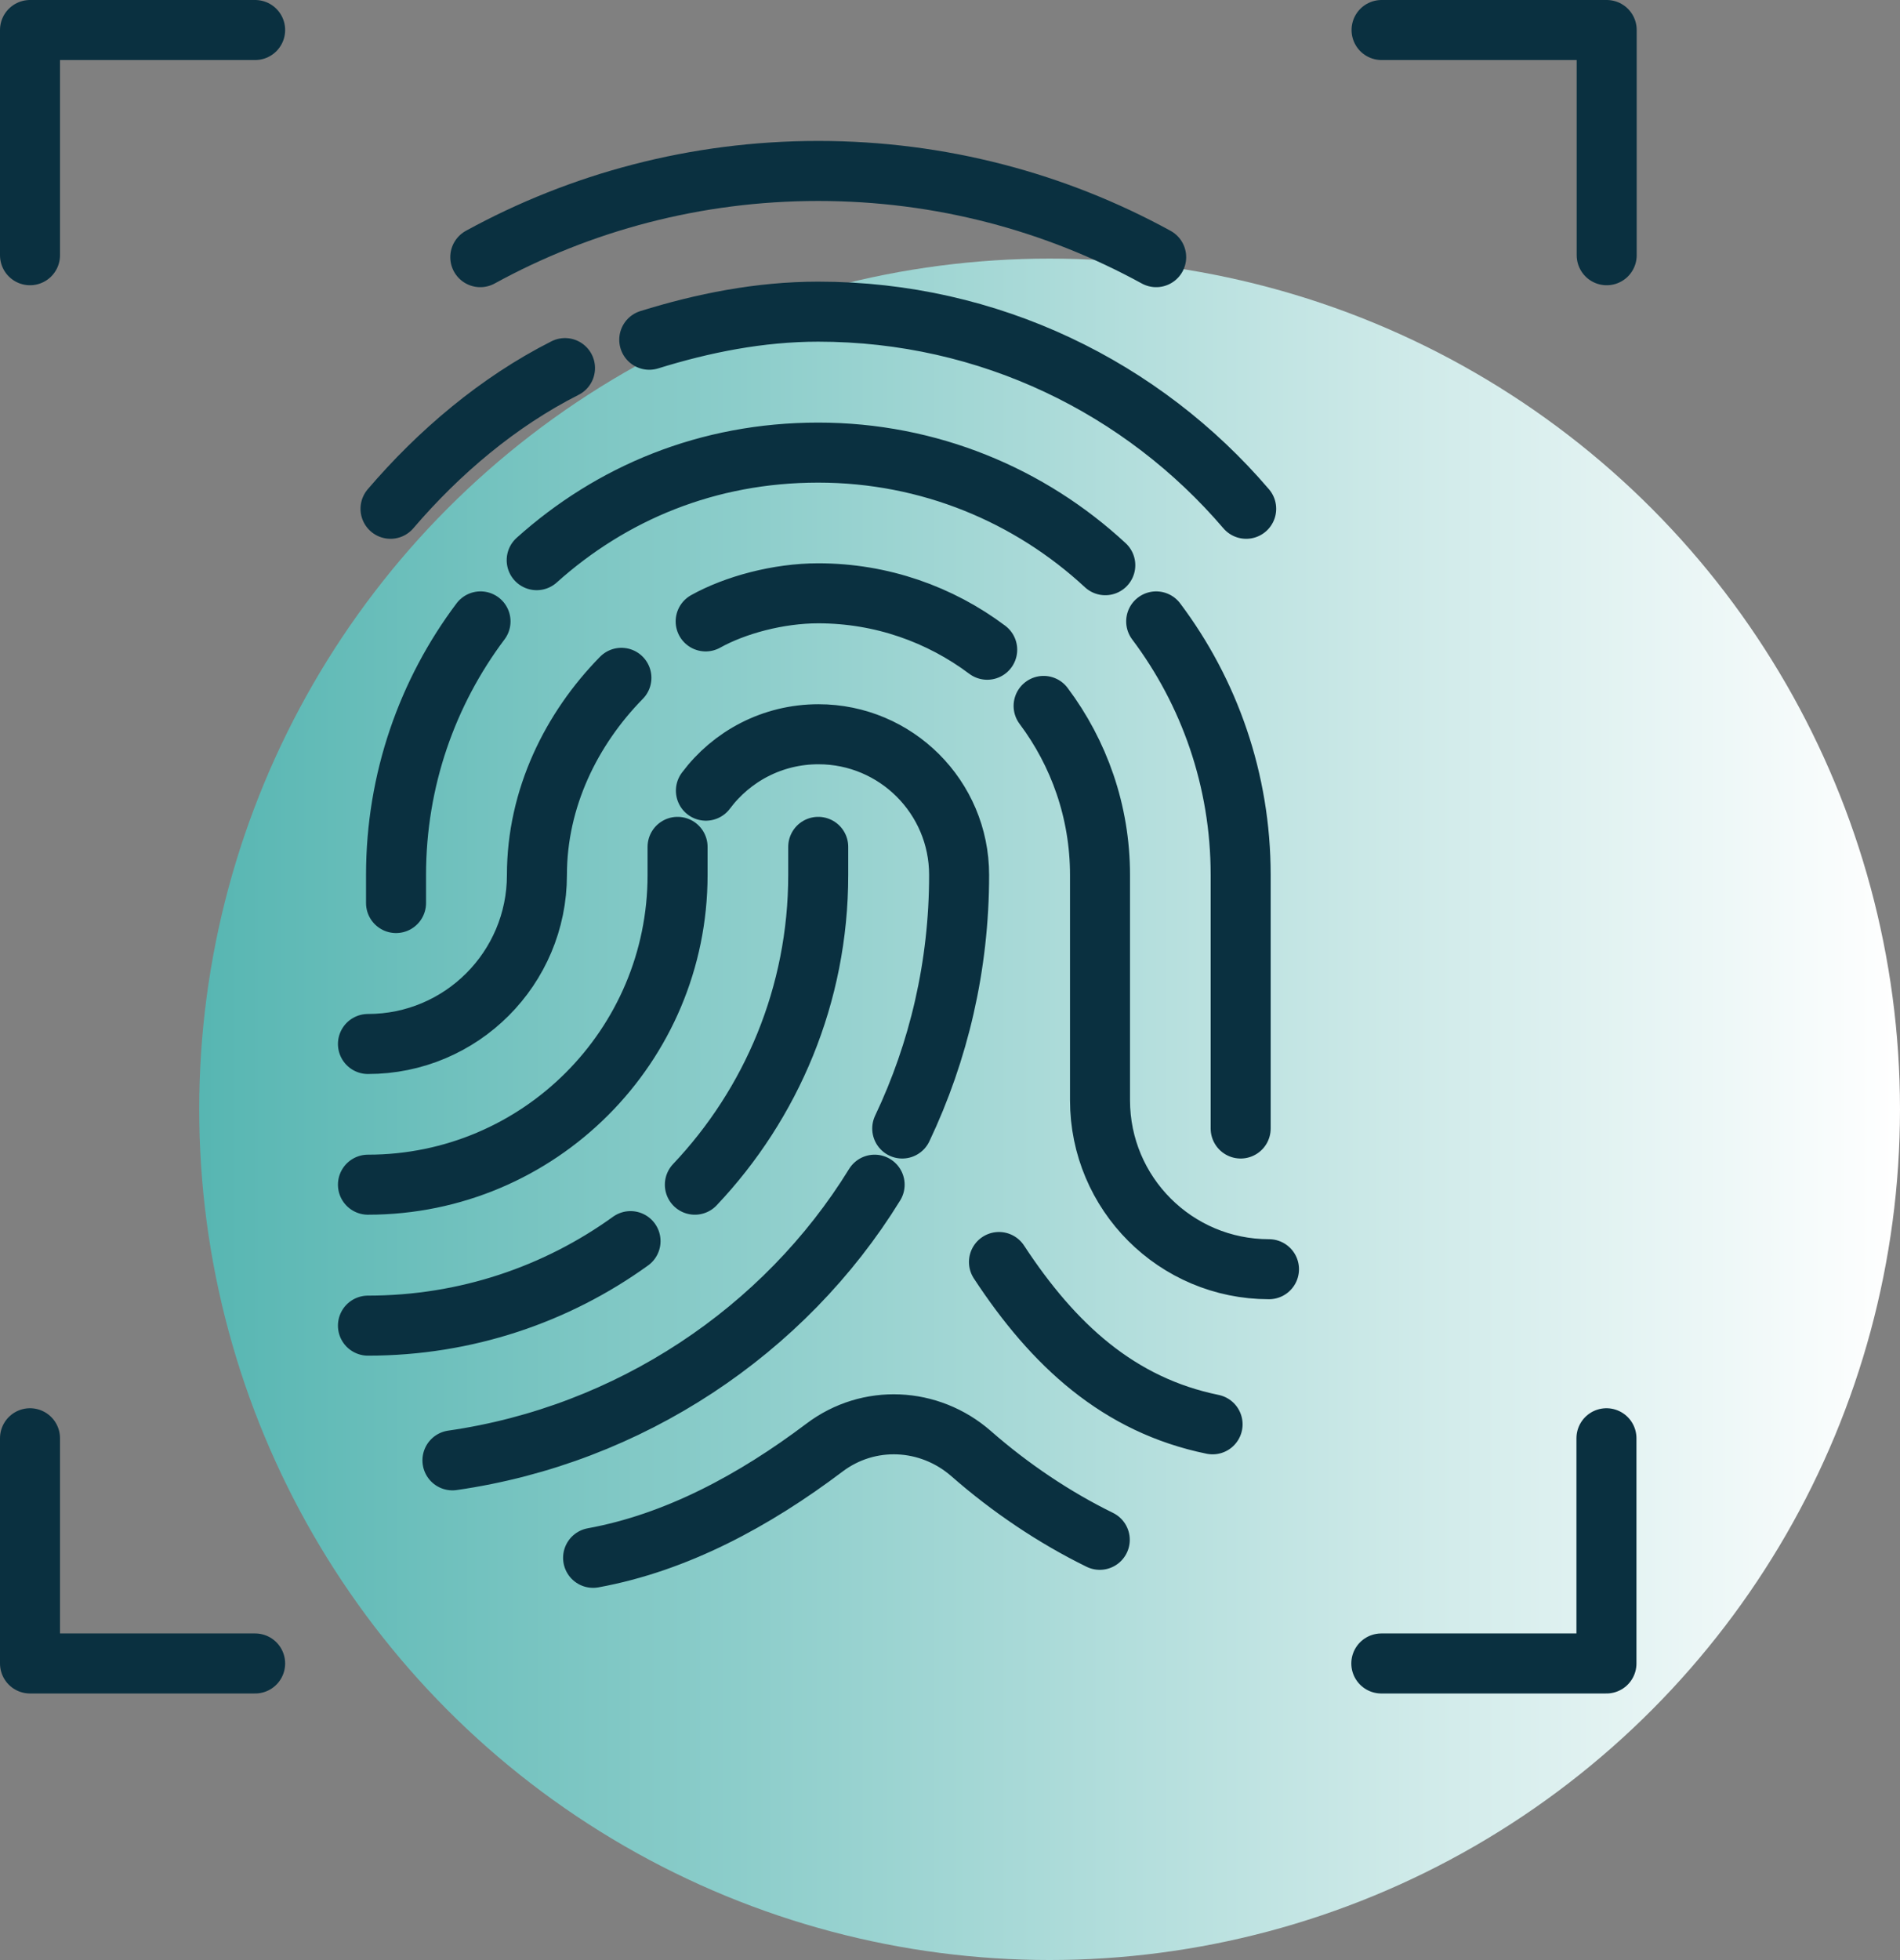 <svg xmlns="http://www.w3.org/2000/svg" xmlns:xlink="http://www.w3.org/1999/xlink" id="Layer_2" viewBox="0 0 79.16 81.64"><rect x="0" y="0" width="79.16" height="81.64" fill="#808080" stroke="none"/><defs><style>.cls-1{fill:none;stroke:#0a3040;stroke-linecap:round;stroke-linejoin:round;stroke-width:2.5px;}.cls-2{fill:url(#New_Gradient_Swatch_1);}</style><linearGradient id="New_Gradient_Swatch_1" x1="8.3" y1="46.2" x2="79.16" y2="46.2" gradientUnits="userSpaceOnUse"><stop offset="0" stop-color="#57b6b2"></stop><stop offset="1" stop-color="#fff"></stop></linearGradient></defs><g id="Layer_1-2"><circle class="cls-2" cx="43.73" cy="46.2" r="35.43"></circle><path class="cls-1" d="M36.44,49.34c-3.75,6.09-10.21,10.42-17.59,11.48M37.59,47c1.52-3.2,2.37-6.78,2.37-10.56M51.69,47v-10.56c0-3.96-1.31-7.62-3.52-10.56M46.05,23.54c-3.14-2.91-7.34-4.69-11.96-4.69s-8.62,1.69-11.73,4.48M20.02,25.88c-2.21,2.94-3.52,6.6-3.52,10.56v1.17M39.96,36.44c0-3.24-2.63-5.86-5.86-5.86-1.92,0-3.62.92-4.69,2.35M15.33,49.34c7.13,0,12.9-5.78,12.9-12.9v-1.17M43.48,29.4c1.47,1.96,2.35,4.4,2.35,7.04v9.38c0,3.89,3.15,7.04,7.04,7.04M41.13,27.06c-1.96-1.47-4.4-2.35-7.04-2.35-1.67,0-3.47.49-4.69,1.17M15.33,43.48c3.89,0,7.04-3.15,7.04-7.04,0-3.2,1.44-6.09,3.52-8.21M41.62,52.56c2.27,3.46,4.99,5.96,8.9,6.76M45.82,64.13c-1.88-.92-3.73-2.16-5.36-3.59-1.74-1.52-4.27-1.64-6.11-.25-2.93,2.21-6.18,3.96-9.64,4.59M28.95,49.34c3.18-3.36,5.14-7.9,5.14-12.9v-1.17M15.33,55.21c4.08,0,7.86-1.3,10.94-3.52M10.63,1.25H1.25v9.38M66.94,10.63V1.25h-9.38M1.25,59.9v9.38h9.38M57.55,69.28h9.38v-9.38M51.92,21.19c-4.3-5.03-10.69-8.21-17.83-8.21-2.45,0-4.82.48-7.04,1.17M23.54,15.33c-2.79,1.41-5.26,3.51-7.27,5.86M48.17,10.71c-4.18-2.29-8.98-3.59-14.08-3.59s-9.9,1.3-14.08,3.59"></path></g></svg>